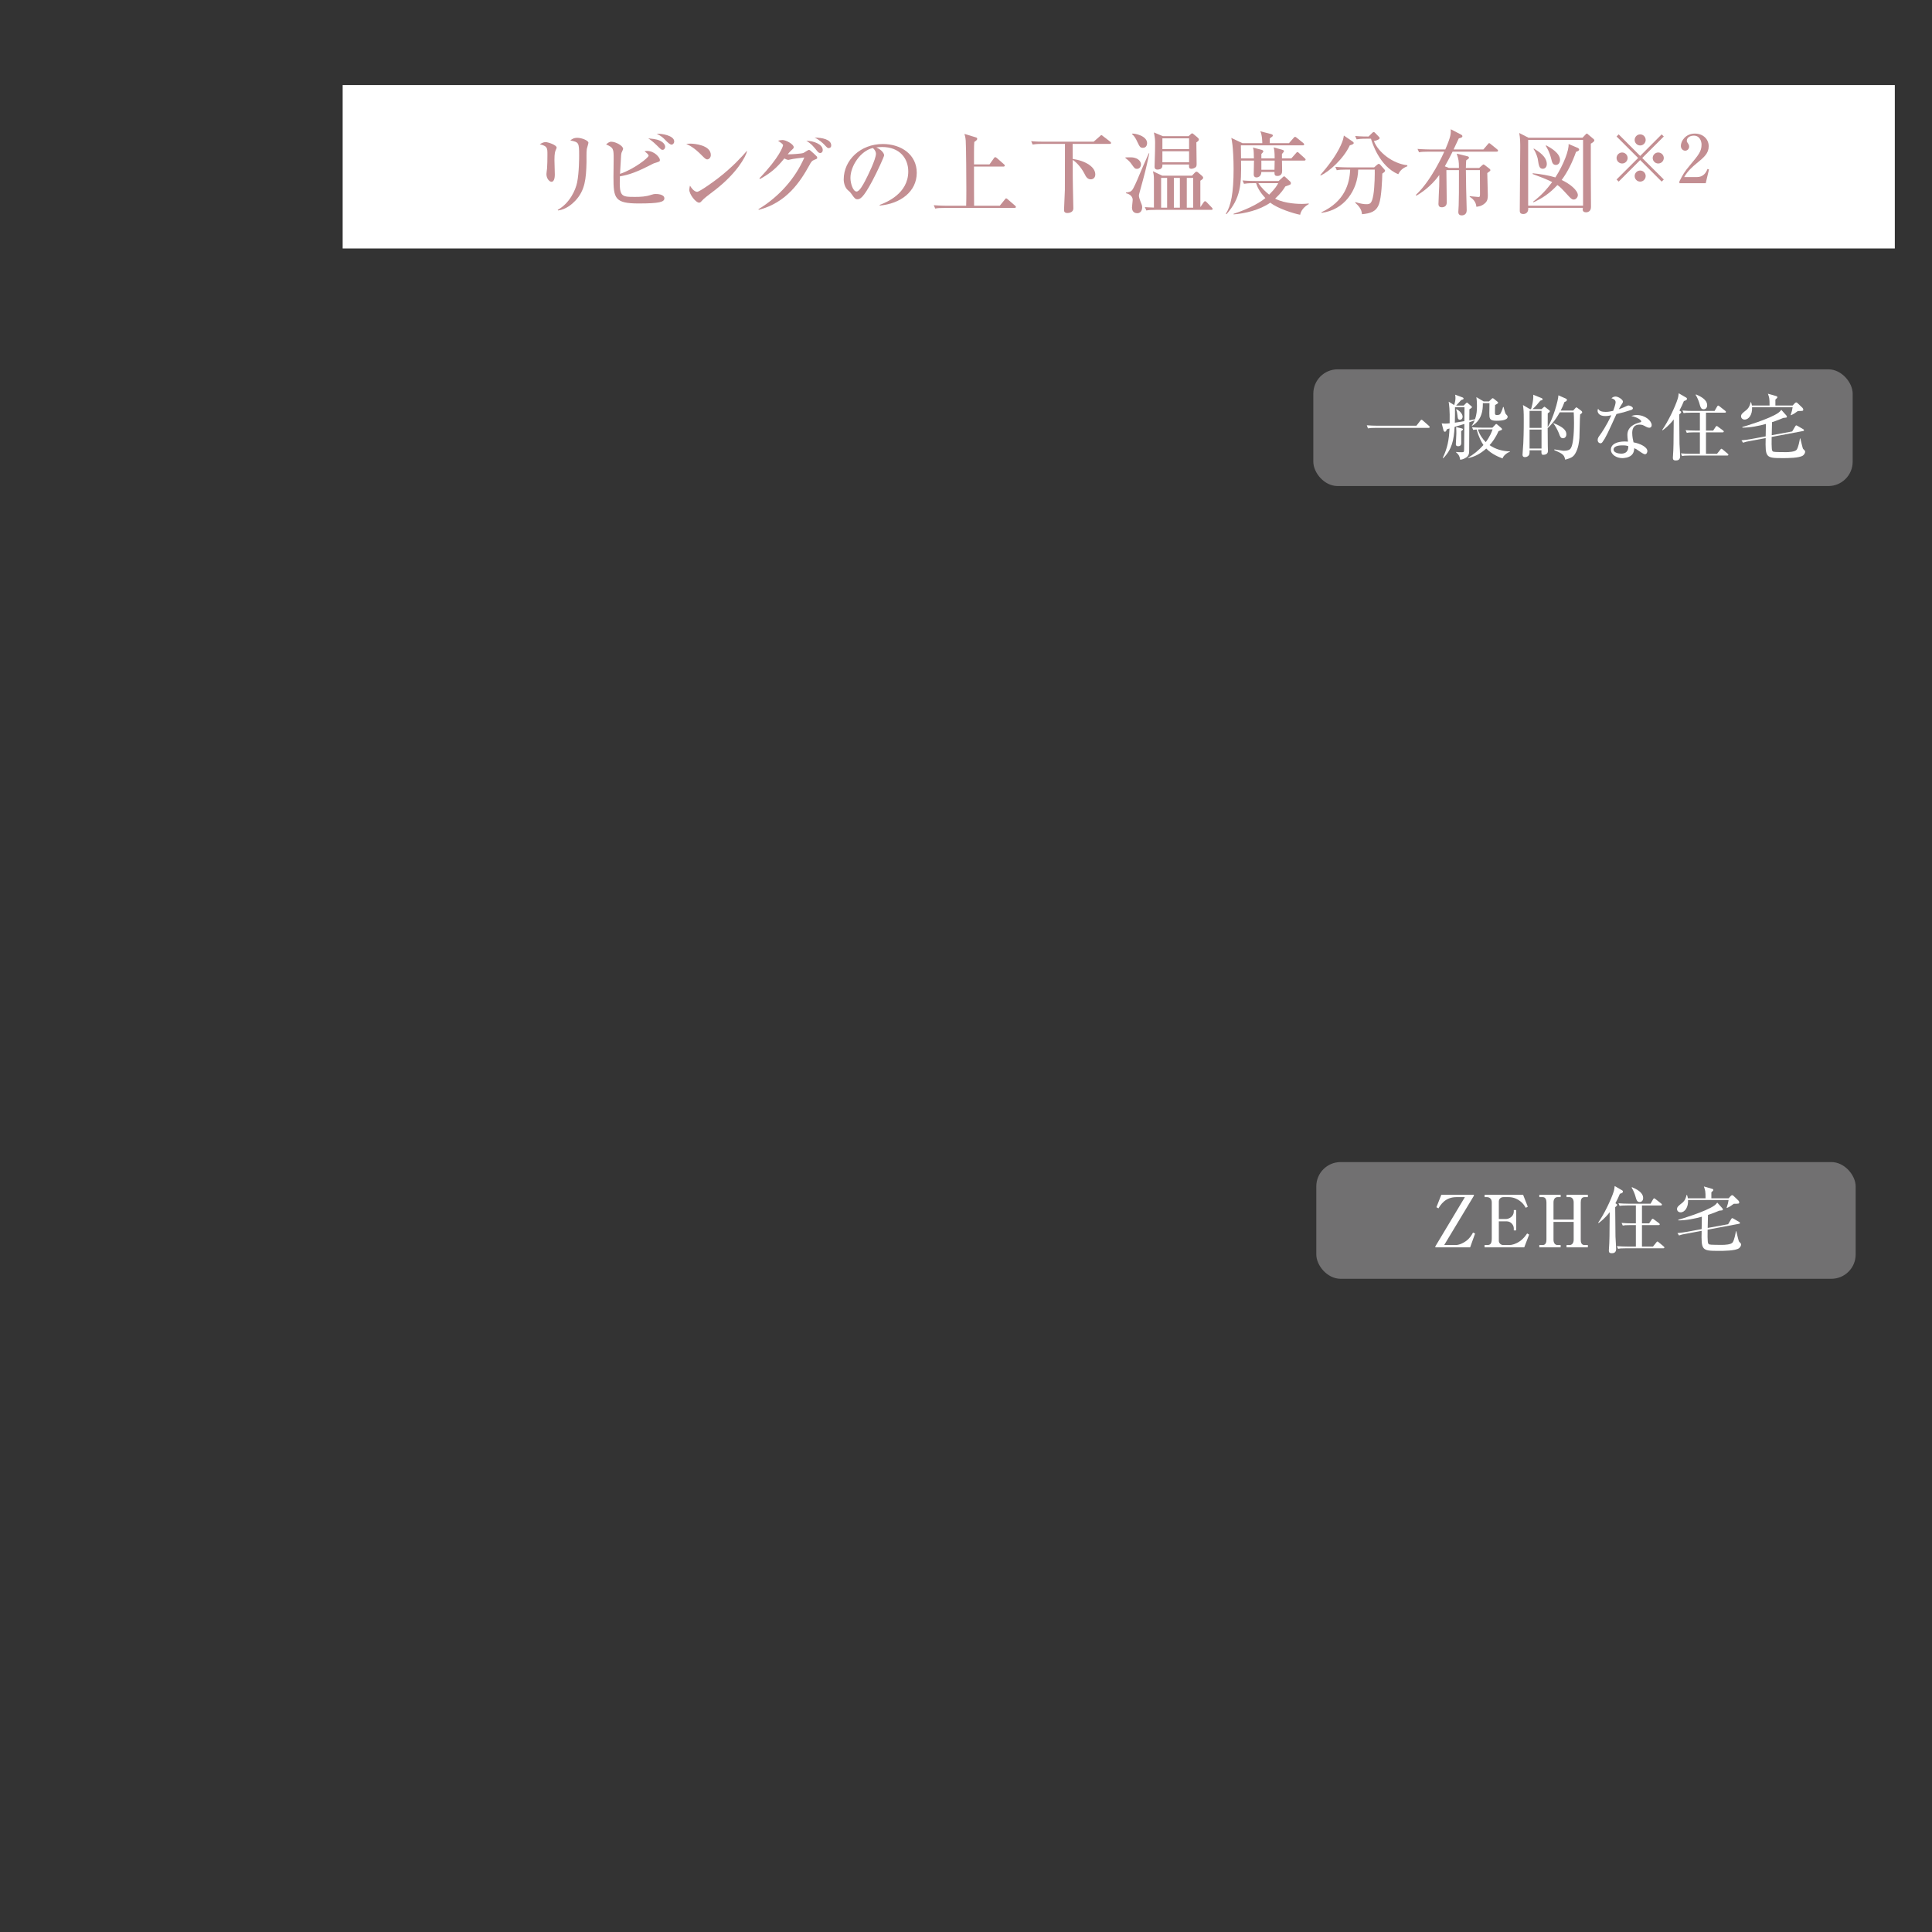 <?xml version="1.0" encoding="UTF-8"?>
<svg id="_レイヤー_2" data-name="レイヤー_2" xmlns="http://www.w3.org/2000/svg" width="330" height="330" xmlns:xlink="http://www.w3.org/1999/xlink" viewBox="0 0 330 330">
  <rect x="0" y="0" width="330" height="330" fill="#333333" stroke="none"/>
  <defs>
    <style>
      .cls-1 {
        fill: none;
      }

      .cls-2 {
        fill: #c38e92;
      }

      .cls-3 {
        fill: #fff;
      }

      .cls-4 {
        fill: #717071;
      }

      .cls-5 {
        clip-path: url(#clippath);
      }
    </style>
    <clipPath id="clippath">
      <rect class="cls-1" width="330" height="330"/>
    </clipPath>
  </defs>
  <g id="_レイヤー_2-2" data-name="レイヤー_2">
    <g class="cls-5">
      <g>
        <g>
          <rect class="cls-3" x="58.529" y="14.531" width="265.119" height="27.909"/>
          <g>
            <path class="cls-2" d="M94.953,25.56c-.139.311-.249.622-.249,1.757,0,.39.062,2.1.062,2.459,0,.234,0,1.274-.575,1.274-.296,0-.856-.481-.856-1.322,0-.139.077-.684.109-.978.045-.498.06-1.558.06-2.349,0-1.135,0-1.448-1.304-1.757.249-.157.622-.373.978-.373.436,0,1.899.498,1.899.931,0,.079-.015.142-.124.358ZM100.225,25.498c-.077.607-.03,1.588-.045,2.193-.062,2.879-.264,4.838-1.899,6.58-.545.577-1.618,1.525-2.969,1.68l-.047-.107c2.053-1.137,3.049-3.392,3.313-4.684.343-1.727.343-4.184.343-4.667,0-2.163-.079-2.208-1.51-2.504.234-.187.56-.451,1.182-.451.779,0,1.914.466,1.914.839,0,.172-.264.948-.281,1.12Z"/>
            <path class="cls-2" d="M109.11,34.754c-4.122,0-4.325-.871-4.325-4.51,0-.483.032-2.645.032-3.096,0-1.665,0-1.946-1.292-2.474.234-.202.513-.468.871-.468.777,0,2.038.687,2.038,1.229,0,.124-.266.592-.281.684-.062.219-.062.39-.092.918-.032.421-.124,2.287-.157,2.66,2.319-.764,4.885-2.755,4.885-3.111,0-.219-.451-.56-.699-.732.185-.062.264-.077.433-.077,1.277,0,2.195,1.15,2.195,1.538,0,.266-.062.281-.871.53-.124.032-.204.062-.468.202-2.643,1.369-3.982,1.822-5.49,2.07-.139,3.499.187,3.514,2.598,3.514.916,0,1.852-.047,2.706-.343.373-.124.53-.154.856-.154.092,0,1.431,0,1.431.747,0,.622-.871.871-4.37.871ZM113.184,25.592c-.232,0-.232-.017-.901-.669-.794-.794-1.262-1.09-1.556-1.292.436.047,1.354.109,1.944.373.809.373.948.871.948,1.058s-.124.53-.436.53ZM114.71,24.704c-.281,0-.732-.433-1.011-.729-.483-.498-.687-.699-1.525-1.12.824-.077,2.987.296,2.987,1.307,0,.311-.234.543-.451.543Z"/>
            <path class="cls-2" d="M120.807,27.225c-.264,0-.468-.217-.996-.747-1.277-1.292-2.038-1.633-2.598-1.899.279-.03.468-.045.762-.045.53,0,3.439.217,3.439,1.944,0,.483-.358.747-.607.747ZM122.206,32.404c-.575.453-1.508,1.12-2.036,1.603-.094.077-.453.498-.545.545-.077.047-.157.062-.219.062-.56,0-1.665-1.416-1.665-2.178,0-.266.064-.53.109-.732.498.839.965,1.058,1.229,1.058.436,0,3.034-1.897,3.594-2.334,2.534-1.974,4.027-3.654,4.868-4.619l.062.032c-.249.996-1.804,3.763-5.398,6.563Z"/>
            <path class="cls-2" d="M129.55,35.734c3.484-2.116,6.269-5.212,7.84-8.835-.747.077-1.974.234-2.317.326q-.356.092-.421.092c-.139,0-.528-.154-.682-.249-1.277,1.573-2.272,2.459-4.139,3.502l-.124-.109c3.484-3.624,4.029-5.475,4.044-5.647.03-.202-.545-.56-.856-.777.219-.062.545-.124.762-.124.562,0,1.914.699,1.914,1.229,0,.169-.047.217-.466.59-.204.187-.358.388-.56.622.466.032,2.302-.092,2.66-.217.169-.064.807-.53.963-.53s.217.062.871.654c.483.451.545.498.545.682,0,.157-.015.172-.498.358-.436.172-.545.373-.856.95-1.508,2.721-3.843,6.362-8.634,7.591l-.047-.109ZM140.533,25.622c0,.311-.172.515-.451.515-.219,0-.358-.157-.513-.343-.453-.575-.95-1.229-1.837-1.742,1.182-.015,2.8.575,2.8,1.571ZM141.979,24.828c0,.373-.264.468-.436.468-.202,0-.249-.062-.777-.622-.142-.154-.871-.856-1.635-1.167,1.277-.015,2.847.311,2.847,1.322Z"/>
            <path class="cls-2" d="M150.255,35.002c1.135-.436,4.883-1.914,4.883-5.724,0-2.163-1.399-4.169-4.48-4.169-.466,0-.777.047-.978.077,1.043.453,1.337,1.105,1.337,1.339,0,.217-1.15,2.753-2.006,4.355-1.618,3.049-2.146,3.156-2.583,3.156-.341,0-.513-.232-.996-.916-.217-.311-.279-.358-.622-.654-.466-.388-.699-1.212-.699-1.804,0-3.345,2.894-6.065,6.673-6.065,3.19,0,5.804,1.834,5.804,4.915,0,3.235-2.8,5.289-6.332,5.6v-.109ZM145.262,30.383c0,.996.466,2.332,1.041,2.332.498,0,1.105-1.15,1.433-1.757.498-.948,1.882-3.765,1.882-4.697,0-.109-.015-.53-.53-.981-2.116.483-3.826,3.096-3.826,5.102Z"/>
            <path class="cls-2" d="M173.289,35.515h-11.869c-.948,0-1.289.032-1.678.109l-.249-.575c.931.077,2.036.092,2.208.092h3.328c.017-.498.032-1.197.032-2.566,0-1.525-.032-7.606-.109-8.571-.047-.56-.124-.824-.217-1.135l1.929.59c.172.047.249.094.249.249,0,.142-.047.234-.498.545-.032.451-.047.764-.047,1.742v2.085h2.643l.747-1.043c.124-.187.189-.187.249-.187.094,0,.219.109.281.157l1.182,1.041c.094.079.154.139.154.234,0,.139-.139.172-.249.172h-5.008c0,.545,0,6.362.015,6.688h4.388l.854-1.058c.142-.172.157-.202.234-.202.094,0,.234.124.281.172l1.227,1.058c.094.077.157.139.157.234,0,.139-.139.169-.234.169Z"/>
            <path class="cls-2" d="M189.54,24.579h-6.329l.015,2.568c2.255.326,3.858,1.399,3.858,2.643,0,.577-.373.841-.779.841-.59,0-.854-.513-1.056-.933-.669-1.307-1.573-2.116-2.023-2.382,0,3.019.015,3.502.032,4.544.015.528.077,3.111.077,3.701,0,.234-.062.466-.296.622-.296.202-.652.202-.717.202-.575,0-.575-.358-.575-.56,0-.311.124-2.862.142-3.39.015-1.028.015-4.092.015-7.857h-3.843c-1.073,0-1.369.064-1.68.109l-.249-.575c.732.077,1.478.092,2.208.092h8.462l1.06-.931c.077-.064.169-.189.264-.189.092,0,.202.109.279.172l1.214.933c.077.062.154.139.154.234,0,.154-.139.154-.234.154Z"/>
            <path class="cls-2" d="M194.204,28.843c-.373,0-.433-.124-.963-.856-.311-.436-.466-.56-1.011-.996v-.107c.871-.032,1.227-.017,1.523.06.981.234,1.137.903,1.137,1.137,0,.311-.189.762-.687.762ZM194.595,33.059c-.017.077-.062.232-.062.373,0,.202.124.605.234.886.279.684.326.794.326,1.105,0,.154-.047.996-.856.996-.187,0-.886-.062-.886-.981,0-.202.124-1.105.124-1.292,0-.732-.732-1.058-1.152-1.15v-.109c.981-.124,1.028-.219,1.603-1.431.249-.545.498-1.105.717-1.665.045-.139,1.18-2.723,1.586-3.624l.077.047c-.607,2.815-.622,2.877-1.71,6.844ZM195.217,25.249c-.468,0-.545-.172-.965-1.043-.217-.466-.466-.948-.886-1.289v-.094c.53-.062,2.566.406,2.566,1.618,0,.204-.077.809-.714.809ZM206.897,35.844h-9.41c-.948,0-1.292.03-1.68.107l-.264-.575c.234.015.747.062,1.556.077v-4.776c0-.729-.062-.996-.172-1.429l1.603.762h5.072l.373-.406c.124-.124.249-.279.388-.279.124,0,.249.092.341.187l.545.466c.139.124.264.234.264.39,0,.154-.169.294-.483.498v4.51l.562-.824c.045-.077.154-.187.232-.187.109,0,.187.077.281.169l.871.903c.062.077.154.172.154.234,0,.154-.124.172-.234.172ZM204.348,24.316c0,.592.045,3.205.045,3.733,0,.358-.092.468-.234.56-.264.187-.558.219-.667.219-.436,0-.406-.311-.388-.732h-4.559c.015.264.062.871-.871.871-.077,0-.466-.015-.466-.483,0-.421.062-2.27.077-2.66,0-.139.015-1.011.015-1.414,0-.468,0-.702-.202-1.789l1.525.637h4.401l.249-.232c.109-.094.249-.249.358-.249.094,0,.202.107.279.169l.562.468c.185.154.309.279.309.418,0,.204-.202.343-.433.483ZM199.353,30.383h-1.026v5.087h1.026v-5.087ZM203.104,23.631h-4.559v1.837h4.559v-1.837ZM203.104,25.841h-4.559v1.882h4.559v-1.882ZM201.531,30.383h-1.026v5.087h1.026v-5.087ZM203.803,30.383h-1.09v5.087h1.09v-5.087Z"/>
            <path class="cls-2" d="M222.779,27.427h-3.81c0,.281.03,1.508.03,1.757,0,.343-.094.871-.809.871-.498,0-.498-.249-.498-.682h-2.24c-.032.931-.794.931-.824.931-.328,0-.483-.217-.483-.466,0-.373.047-2.068.047-2.412h-2.21c.062,4.092-.047,6.394-2.489,9.164l-.107-.079c.871-1.369,1.322-3.514,1.322-7.636,0-1.807-.109-3.33-.187-4.062-.079-.652-.124-.916-.204-1.259l1.899.901h3.392c0-.092,0-1.384-.343-2.036l1.852.483c.03.015.294.077.294.232,0,.142-.045.172-.513.498-.015.142-.015.654-.015.824h3.283l.794-.901c.077-.077.154-.187.249-.187.077,0,.154.062.279.157l1.135.916c.062.062.139.124.139.219,0,.139-.139.169-.232.169h-10.578c0,.343.03,1.899.03,2.225h2.193c-.03-1.508-.045-1.571-.185-1.852l1.508.39c.139.03.294.139.294.279,0,.094-.279.373-.341.436v.747h2.272c0-1.135-.079-1.556-.172-1.882l1.446.403c.202.064.311.109.311.234,0,.109-.109.234-.341.498v.747h1.601l.779-.871c.077-.092.169-.217.264-.217.109,0,.187.107.279.187l.965.871c.062.062.154.139.154.234,0,.139-.124.169-.232.169ZM222.079,36.682c-1.043-.187-3.858-1.058-5.102-2.068-1.807,1.274-4.388,1.867-6.269,2.006v-.109c1.71-.528,4.044-1.538,5.428-2.675-1.105-1.197-1.369-1.929-1.588-2.551h-.373c-.963,0-1.304.047-1.695.109l-.249-.575c.948.092,2.038.092,2.225.092h3.95l.747-.684c.064-.047.124-.107.189-.107.092,0,.169.107.264.185l.762.702c.062.062.124.169.124.264,0,.249-.047.264-.948.575-.326.53-.747,1.152-1.742,2.085,1.71.901,4.246.901,4.572.901.53,0,.871-.047,1.167-.077v.109c-.234.139-1.259.714-1.461,1.819ZM214.939,31.284c.513.809,1.399,1.633,1.849,1.961,1.105-1.12,1.354-1.603,1.541-1.961h-3.39ZM215.451,27.427v1.573h2.24c0-.219.032-1.463.032-1.573h-2.272Z"/>
            <path class="cls-2" d="M231.02,24.161c.109.077.204.154.204.279,0,.172-.266.264-.669.388-1.09,2.334-3.547,4.497-4.963,5.149l-.077-.077c1.197-1.369,2.643-3.205,3.499-5.072.373-.807.451-1.197.528-1.678l1.478,1.011ZM230.009,28.967c-.948,0-1.292.032-1.68.109l-.249-.575c.933.077,2.038.092,2.208.092h4.42l.513-.451c.139-.124.217-.157.294-.157.064,0,.157.062.234.142l.684.777c.094.109.157.187.157.249,0,.154-.187.296-.483.498-.015,1.058-.139,4.077-.56,5.197-.483,1.322-1.461,1.601-2.909,1.742-.062-.918-.607-1.448-1.165-1.976l.045-.094c.871.281,1.448.358,1.837.358.667,0,.963-.077,1.229-1.618.232-1.384.249-3.763.232-4.293h-2.83c-.062,3.532-2.412,6.922-6.254,7.389l-.03-.094c3.982-1.852,4.821-4.898,4.915-7.295h-.607ZM233.399,23.693c-.948,0-1.289.047-1.678.109l-.249-.575c.901.092,1.944.092,2.285.092l.622-.607c.094-.077.157-.154.249-.154.109,0,.157.047.264.154l.622.639c.094.107.142.154.142.232,0,.189-.358.373-.981.515.732,1.897,3.203,3.858,5.692,4.122l.032.172c-1.028.388-1.322.933-1.571,1.369-3.205-1.354-4.465-5.398-4.652-6.068h-.779Z"/>
            <path class="cls-2" d="M249.199,28.686c0-1.244-.077-1.508-.388-2.442l1.789.436c.124.032.311.079.311.249,0,.139-.062.172-.468.453-.03.309-.045.451-.06,1.304h2.27l.528-.466c.079-.062.172-.139.219-.139s.154.077.234.139l.732.56c.045.047.202.154.202.264,0,.139-.047.172-.53.513,0,.607.094,3.235.094,3.78s-.047.981-.483,1.369c-.575.53-1.197.592-1.478.607-.045-.824-.607-1.384-1.135-1.695v-.109c.172.015,1.399.139,1.508.139.249,0,.249-.139.249-.607,0-.682,0-3.266-.015-3.982h-2.394c0,1.51.077,4.746.124,6.239,0,.172.015.451.015.622,0,.871-.762.871-.856.871-.343,0-.575-.172-.575-.575,0-.172.047-.965.062-1.152.045-1.152.045-2.474.045-6.005h-2.146c0,.888.062,4.746.062,5.54,0,.777-.699.807-.839.807-.373,0-.577-.169-.577-.575,0-.466.109-2.566.124-3.002,0-.373.032-1.307.015-1.929-1.508,2.085-3.266,3.141-3.918,3.532l-.079-.142c2.613-2.409,4.684-6.999,4.853-7.387h-2.628c-.948,0-1.292.03-1.68.109l-.264-.577c.948.079,2.053.094,2.223.094h2.521c.981-2.272.963-2.723.933-3.454l1.804.933c.109.062.187.157.187.266,0,.154-.124.232-.622.373-.279.622-.513,1.12-.886,1.882h5.087l.747-.871c.154-.187.169-.204.249-.204.077,0,.139.047.279.172l1.073.871c.077.062.157.142.157.234,0,.139-.124.172-.234.172h-7.529c-.373.762-.809,1.603-1.322,2.504l.684.279h1.725Z"/>
            <path class="cls-2" d="M270.307,23.524l.545-.577c.077-.077.139-.139.202-.139.03,0,.062.015.232.172l.918.777c.077.062.124.142.124.219,0,.217-.451.481-.605.56v5.07c0,.918.03,4.93.03,5.741,0,.714-.468.916-.871.916-.311,0-.545-.154-.545-.466,0-.017.032-.249.032-.296h-9.333c.077.918-.592,1.058-.809,1.058-.639,0-.639-.373-.639-.607,0-1.71.079-9.256.079-10.794,0-.637,0-1.633-.172-2.444l1.586.811h9.226ZM261.021,23.897v11.23h9.378v-11.23h-9.378ZM269.498,25.266c.109.045.234.154.234.264,0,.217-.204.294-.53.403-.607,1.712-1.384,3.36-2.457,4.808,1.399.652,2.768,1.757,2.768,2.613,0,.217-.234.729-.717.729-.124,0-.326,0-.777-.498-1.384-1.508-1.541-1.665-2.006-1.974-1.339,1.446-2.613,2.27-4.077,2.939l-.077-.094c1.431-1.103,2.317-2.098,3.268-3.36-.935-.481-2.474-1.058-3.33-1.369v-.139c1.307.139,2.708.358,3.873.714,1.431-2.223,2.349-4.697,2.255-5.707l1.573.669ZM261.999,25.373c.794.483,2.21,1.369,2.21,2.675,0,.328-.202.779-.684.779-.607,0-.684-.498-.871-1.727,0-.015-.234-.996-.717-1.65l.062-.077ZM264.1,24.828c.684.373,2.364,1.292,2.364,2.489,0,.109-.047.856-.714.856-.53,0-.654-.466-.764-.948-.311-1.292-.762-1.991-.963-2.317l.077-.079Z"/>
            <path class="cls-2" d="M276.482,31.02l-.36-.363,3.682-3.671-3.682-3.671.36-.363,3.673,3.682,3.671-3.682.363.363-3.684,3.671,3.684,3.671-.363.363-3.671-3.682-3.673,3.682ZM278.011,26.987c0,.511-.418.94-.94.94s-.95-.418-.95-.94.429-.94.95-.94.94.429.94.94ZM281.094,23.906c0,.498-.408.94-.94.94-.521,0-.942-.431-.942-.94,0-.534.431-.953.942-.953.532,0,.94.431.94.953ZM281.094,30.07c0,.508-.408.95-.94.95-.521,0-.942-.429-.942-.95s.431-.942.942-.942c.532,0,.94.431.94.942ZM284.188,26.987c0,.511-.421.94-.953.94-.511,0-.94-.418-.94-.94s.429-.94.94-.94c.532,0,.953.429.953.94Z"/>
            <path class="cls-2" d="M286.853,30.986c.622-1.223.826-1.596,1.834-2.798,1.45-1.744,1.95-2.345,1.95-3.491,0-.508-.262-1.53-1.326-1.53-.556,0-1.191.283-1.191.873,0,.182.045.238.215.476.069.09.182.283.182.521,0,.35-.262.702-.669.702-.442,0-.747-.384-.747-.826,0-.805.792-2.096,2.39-2.096,1.44,0,2.369.985,2.369,2.152,0,1.236-.794,1.892-2.107,2.969-.566.476-1.463,1.212-2.085,2.311h2.152c1.122,0,1.575-.736,1.837-1.392l.249.09-.556,2.345h-4.497v-.307Z"/>
          </g>
        </g>
        <g>
          <rect class="cls-4" x="224.324" y="63.083" width="92.127" height="19.938" rx="4.154" ry="4.154"/>
          <g>
            <path class="cls-3" d="M241.936,72.715l.678-.875c.086-.109.135-.146.185-.146.086,0,.197.097.234.135l1.021.897c.073.075.148.124.148.21,0,.109-.099.148-.21.148h-9.005c-.751,0-1.021.024-1.33.086l-.197-.53c.579.049,1.159.075,1.749.075h6.728Z"/>
            <path class="cls-3" d="M250.012,69.269l.356-.356c.088-.088.135-.148.197-.148s.122.06.197.135l.541.468c.075.06.124.109.124.185,0,.099-.309.27-.444.356v.333c0,.221-.013,1.304-.013,1.562.283-.06.738-.135.985-.197.283-.847.32-1.536.32-2.238,0-.21,0-.912-.099-1.538l1.244.738h.91l.455-.442c.073-.062.112-.112.185-.112.062,0,.161.073.221.122l.592.481c.06.049.109.112.109.172,0,.099-.062.124-.517.395-.024.32-.024,1.081-.024,1.401,0,.247.122.309.343.309.062,0,.418-.013.543-.172.099-.112.38-.727.504-1.206h.086c.024.172.185.725.257.933.062.197.075.21.161.309.234.245.27.283.27.429,0,.678-1.476.678-1.944.678-1.18,0-1.18-.431-1.18-1.292,0-.247.024-1.44.024-1.71h-1.133v.172c0,2.3-1.032,3.235-1.905,3.74v-.036c.146-.21.283-.395.515-.959-.281.109-.689.27-.923.343,0,1.33-.024,3.459-.024,4.787,0,.481-.026.91-.504,1.229-.481.32-.8.358-1.034.382-.062-.431-.172-.85-.689-1.242v-.086c.247.036.406.049.948.049.27,0,.33-.026.38-.135.039-.099.039-.592.039-.886,0-.665.011-1.931.036-3.802-.197.062-.345.099-1.661.491-.137,2.264-.444,3.838-1.944,5.353l-.075-.075c.775-1.611,1.058-2.989,1.144-5.008-.06.013-.369.112-.455.148-.099.26-.159.418-.333.418-.172,0-.234-.208-.245-.27l-.296-1.156c.197.013.406.036.59.036.247,0,.592-.036.764-.06.049-2.339-.099-3.248-.172-3.692l.946.579c.086-.27.221-.738.221-1.206,0-.247-.024-.406-.06-.566l1.266.468c.099.036.174.099.174.197,0,.122-.049.135-.408.257-.294.32-.811.899-.86.935h1.292ZM248.523,69.565c.013.824-.011,1.759-.024,2.633.702-.099.787-.124,1.624-.26.011-.652.024-1.71.024-2.373h-1.624ZM249.692,73.18c.099.026.197.062.197.161,0,.073-.062.122-.309.307,0,.642,0,1.564.013,1.907.013.234,0,.665-.517.665-.406,0-.406-.26-.406-.369,0-.148.086-1.525.086-1.809,0-.161,0-.689-.036-1.096l.972.234ZM248.744,69.885c.665.307,1.084.884,1.084,1.292,0,.245-.148.517-.455.517-.369,0-.395-.296-.431-.74-.024-.343-.109-.712-.221-1.045l.024-.024ZM255.376,72.567c.075-.086.135-.148.197-.148.073,0,.112.049.172.099l.678.577c.049.036.135.135.135.223,0,.109-.049.135-.603.33-.493,1.133-1.096,1.92-1.525,2.388,1.071.725,2.178,1.021,3.482,1.071v.06c-.543.185-1.109.652-1.268,1.133-.504-.185-1.809-.676-2.781-1.686-.899.813-1.97,1.44-3.163,1.637v-.036c1.047-.629,1.809-1.232,2.682-2.203-.333-.478-.798-1.328-1.156-2.645-.234.013-.38.026-.59.062l-.208-.455c.749.073,1.622.073,1.759.073h1.734l.455-.478ZM252.964,73.341c-.172,0-.208,0-.528.013.32.983.837,1.648,1.341,2.165.738-.985,1.008-1.746,1.169-2.178h-1.982Z"/>
            <path class="cls-3" d="M269.899,70.794c-.062.639-.086,3.456-.124,4.023-.049.579-.159,1.723-.699,2.633-.382.665-.8.787-1.723,1.071-.185-.762-.296-.985-1.858-1.624v-.135c.086.026,1.489.234,1.538.234,1.045,0,1.217-.307,1.352-.59.26-.53.468-1.931.468-4.207,0-.8-.024-1.255-.049-1.772h-2.386c-.813,1.476-1.575,2.24-2.066,2.706,0,.049,0,1.354.024,3.077,0,.122.024.702.024.824,0,.592-.577.652-.798.652-.333,0-.333-.234-.309-.775h-2.03c0,.442,0,.481-.036.639-.086.333-.406.53-.751.53-.343,0-.418-.21-.418-.408,0-.208.124-1.661.135-1.98.086-1.882.075-3.592.075-4.023,0-1.403-.026-1.637-.135-2.485l1.193.702h.185c.036-.099.442-1.367.382-2.461l1.365.554c.099.036.234.099.234.208,0,.148-.148.185-.356.234-.086.075-.148.148-.689.787-.21.247-.444.468-.689.678h1.536l.382-.333c.036-.036.075-.075.112-.075.073,0,.159.088.234.135l.59.457c.062.049.112.099.112.159,0,.148-.197.27-.358.369,0,.369-.011,2.019-.011,2.362.923-1.427,1.807-4.564,1.832-5.437l1.304.577c.135.062.148.148.148.197,0,.208-.174.296-.408.356-.208.566-.393.985-.652,1.476h2.131l.416-.468c.039-.036.075-.073.124-.073.086,0,.148.062.245.135l.603.444c.075.06.148.159.148.257,0,.112-.036.135-.343.369ZM263.304,70.179h-2.043v2.905h2.043v-2.905ZM263.304,73.378h-2.043v3.235h2.043v-3.235ZM266.983,74.854c-.408,0-.504-.257-.738-.91-.148-.382-.629-1.317-.912-1.611l.049-.049c1.723.689,2.165,1.279,2.165,1.895,0,.442-.281.676-.564.676Z"/>
            <path class="cls-3" d="M278.625,70.02c-.824.283-1.674.517-2.523.702-1.536,3.381-1.845,4.046-2.386,4.785-.036.062-.161.21-.345.21-.159,0-.478-.135-.478-.566,0-.307.172-.541.27-.676.393-.543,1.18-1.637,2.055-3.544-.272.062-.616.135-1.034.135-1.084,0-1.304-.616-1.304-.897,0-.124.036-.234.086-.358.197.369.566.543,1.281.543.38,0,.749-.049,1.292-.174.06-.159.418-1.081.418-1.489,0-.455-.504-.603-.714-.663.21-.185.431-.296.702-.296.468,0,1.268.517,1.268.873,0,.161-.161.369-.223.468-.234.356-.294.481-.478.824.307-.099.614-.221.886-.343.564-.26.626-.296.775-.296.172,0,.738.21.738.481,0,.159-.172.245-.283.283ZM281.712,73.058c-.221,0-.418-.099-.491-.135-.541-.296-.725-.395-1.169-.395-1.18,0-1.255.961-1.255,1.44,0,.652.135,1.206.223,1.588,1.167.21,2.362.813,2.362,1.489,0,.122-.075.541-.408.541-.234,0-.738-.356-.996-.541-.431-.32-.579-.382-.837-.491-.013.27-.049.811-.468,1.193-.504.468-1.377.504-1.562.504-.985,0-1.957-.59-1.957-1.44,0-.985,1.084-1.403,2.386-1.403.223,0,.369.013.53.026-.073-.639-.099-.863-.099-1.156,0-1.489,1.465-1.933,1.98-2.092.049-.013.283-.062.32-.086.049-.036.062-.086.062-.124,0-.245-.652-.699-1.697-.923.307-.099.59-.159.923-.159,1.513,0,2.56,1.021,2.56,1.723,0,.245-.124.442-.408.442ZM277.099,76.073c-.234,0-1.489,0-1.489.725,0,.517.837.689,1.292.689,1.242,0,1.232-.983,1.219-1.292-.247-.073-.418-.122-1.021-.122Z"/>
            <path class="cls-3" d="M287.621,68.505c-.208.504-.416.985-.762,1.613l.172.109c.099.062.124.112.124.161,0,.036-.013.099-.049.148-.039.047-.247.208-.283.257,0,.455.049,4.958.049,5.031.024.431.109,1.723.109,2.092,0,.59-.343.738-.725.738-.406,0-.517-.148-.517-.468,0-.195.062-1.058.075-1.242.036-.837.036-.873.06-3.924,0-.689.013-.764.013-1.377-.813,1.058-1.562,1.611-1.895,1.858l-.075-.062c.925-1.317,2.191-3.828,2.671-5.39.073-.234.086-.382.148-.873l1.255.725c.047.026.159.088.159.234,0,.174-.208.27-.53.369ZM295.04,77.808h-6.398c-.86,0-1.094.036-1.328.086l-.208-.455c.59.047,1.167.073,1.759.073h1.489v-3.667h-.912c-.847,0-1.094.036-1.328.086l-.197-.455c.579.049,1.156.073,1.746.073h.691v-3.062h-1.453c-.85,0-1.084.036-1.328.073l-.197-.442c.577.049,1.169.073,1.746.073h3.74l.418-.725c.039-.062.112-.197.21-.197.06,0,.135.073.221.135l.972.764c.049.036.122.097.122.185,0,.122-.122.135-.185.135h-3.223v3.062h1.219l.418-.626c.049-.073.109-.161.195-.161.075,0,.148.062.223.124l.86.639c.049.036.122.112.122.185,0,.122-.122.135-.185.135h-2.854v3.667h1.882l.566-.702c.049-.062.112-.159.185-.159.086,0,.135.06.234.135l.837.699c.049.039.122.099.122.185,0,.124-.122.137-.185.137ZM291.005,69.908c-.455,0-.541-.307-.749-1.058-.049-.197-.345-.998-.629-1.403l.075-.073c.663.294,1.895.837,1.895,1.845,0,.455-.27.689-.592.689Z"/>
            <path class="cls-3" d="M307.09,70.204c-.468.356-.712.517-1.193.725l-.036-.049c.234-.689.257-.86.333-1.315h-6.928c.075,1.204-.528,2.103-1.268,2.103-.393,0-.614-.296-.614-.554,0-.369.27-.577.897-1.071.124-.099.543-.418.738-1.341h.075c.06.161.099.307.148.566h3.014c0-1.255-.039-1.317-.283-2.019l1.39.395c.086.024.221.062.221.197,0,.109-.026.135-.333.406v1.021h2.942l.369-.395c.06-.06.146-.135.257-.135.073,0,.122.026.247.148l.787.751c.011.013.159.159.159.333,0,.234-.109.234-.923.234ZM307.976,77.795c-.603.455-2.669.455-3.506.455-2.866,0-2.954-.112-2.879-3.42l-2.56.478c-.689.124-.897.161-1.304.309l-.27-.406c.554-.049,1.182-.135,1.736-.234l2.399-.444c.013-.959.024-1.242.036-2.116-1.193.333-2.718.639-4.023.626v-.109c.296-.075,4.688-1.38,6.151-2.424.197-.135.356-.307.504-.504l.863.959c.086.099.099.197.099.21,0,.159-.062.159-.616.208-.481.197-1.144.481-1.931.727-.013.798-.013.897-.049,2.225l3.493-.639.504-.847c.112-.174.124-.185.197-.185.024,0,.062,0,.221.086l.948.554c.06.024.148.086.148.185s-.088.122-.161.135l-5.364,1.008c-.013,1.279-.013,1.367.024,1.931.026.296.039.504.27.592.174.073,1.847.073,2.154.073.442,0,1.588-.036,1.845-.442.283-.457.455-1.403.541-1.895h.062c.099.406.161.699.296,1.204.122.493.135.556.283.678.172.172.245.247.245.393,0,.161-.109.431-.356.629Z"/>
          </g>
        </g>
        <g>
          <rect class="cls-4" x="224.834" y="198.49" width="92.127" height="19.938" rx="4.154" ry="4.154"/>
          <g>
            <path class="cls-3" d="M246.189,204.074h5.561v.172l-5.07,8.417h1.944c.642,0,1.341-.358,1.809-.702.652-.481.935-1.011,1.169-1.429l.356.161-.847,2.362h-5.943v-.161l5.044-8.415h-1.453c-1.905,0-2.693,1.317-3.062,1.92l-.345-.197.837-2.128Z"/>
            <path class="cls-3" d="M260.353,213.055h-6.78v-.393h.481c.566,0,.751-.309.751-1.146v-6.151c0-.541-.32-.886-.826-.886h-.393v-.406h6.57l.8,2.043-.345.185c-.208-.356-.393-.652-.798-1.008-.714-.616-1.478-.813-2.118-.813h-.91c-.431,0-.775.296-.775.764v2.976h1.193c.577,0,1.365-.455,1.365-1.279v-.257h.408v3.48h-.408v-.343c0-.603-.528-1.206-1.18-1.206h-1.377v3.334c0,.333.294.714.775.714h1.034c.442,0,1.118-.197,1.746-.629.665-.442,1.058-1.034,1.279-1.354l.345.197-.837,2.178Z"/>
            <path class="cls-3" d="M268.796,205.378c0-.504-.247-.899-.702-.899h-.517v-.406h3.643v.406h-.579c-.517,0-.639.455-.639.899v6.385c0,.382.086.899.639.899h.579v.393h-3.643v-.393h.517c.455,0,.702-.395.702-.899v-3.051h-3.446v3.051c0,.481.221.899.689.899h.53v.393h-3.641v-.393h.577c.504,0,.639-.457.639-.899v-6.385c0-.369-.099-.899-.639-.899h-.577v-.406h3.641v.406h-.53c-.442,0-.689.369-.689.899v2.939h3.446v-2.939Z"/>
            <path class="cls-3" d="M276.685,203.913c-.208.504-.416.985-.762,1.613l.172.109c.099.062.124.112.124.161,0,.036-.013.099-.049.148-.039.047-.247.208-.283.257,0,.455.049,4.958.049,5.031.024.431.109,1.723.109,2.092,0,.59-.343.738-.725.738-.406,0-.517-.148-.517-.468,0-.195.062-1.058.075-1.242.036-.837.036-.873.06-3.924,0-.689.013-.764.013-1.377-.813,1.058-1.562,1.611-1.895,1.858l-.075-.062c.925-1.317,2.191-3.828,2.671-5.39.073-.234.086-.382.148-.873l1.255.725c.047.026.159.088.159.234,0,.174-.208.27-.53.369ZM284.105,213.216h-6.398c-.86,0-1.094.036-1.328.086l-.208-.455c.59.047,1.167.073,1.759.073h1.489v-3.667h-.912c-.85,0-1.094.036-1.328.086l-.197-.455c.579.049,1.156.073,1.746.073h.691v-3.062h-1.453c-.85,0-1.084.036-1.328.073l-.197-.442c.577.047,1.169.073,1.746.073h3.74l.418-.725c.036-.062.112-.197.21-.197.06,0,.135.073.221.135l.972.762c.049.039.122.099.122.187,0,.122-.122.135-.185.135h-3.223v3.062h1.219l.418-.626c.049-.073.109-.161.195-.161.075,0,.148.062.223.124l.86.639c.049.036.122.112.122.185,0,.122-.122.135-.185.135h-2.854v3.667h1.882l.566-.702c.049-.062.112-.159.185-.159.086,0,.135.06.234.135l.837.699c.049.039.122.099.122.185,0,.124-.122.137-.185.137ZM280.069,205.316c-.455,0-.541-.307-.749-1.058-.049-.197-.345-.998-.629-1.403l.075-.073c.663.294,1.895.837,1.895,1.845,0,.455-.27.689-.592.689Z"/>
            <path class="cls-3" d="M296.152,205.612c-.468.356-.712.517-1.193.725l-.036-.049c.234-.689.257-.86.333-1.315h-6.928c.075,1.204-.528,2.103-1.268,2.103-.393,0-.614-.296-.614-.554,0-.369.27-.577.897-1.071.124-.099.543-.418.738-1.341h.075c.06.161.099.307.148.566h3.014c0-1.255-.039-1.317-.283-2.019l1.39.395c.086.024.221.062.221.197,0,.109-.026.135-.333.406v1.021h2.942l.369-.395c.06-.06.146-.135.257-.135.073,0,.122.026.247.148l.787.751c.011.013.159.159.159.333,0,.234-.109.234-.923.234ZM297.038,213.203c-.603.455-2.669.455-3.506.455-2.866,0-2.954-.112-2.879-3.42l-2.56.478c-.689.124-.897.161-1.304.309l-.27-.406c.554-.049,1.182-.135,1.736-.234l2.399-.444c.013-.959.024-1.242.036-2.116-1.193.333-2.718.639-4.023.626v-.109c.296-.075,4.688-1.38,6.151-2.424.197-.135.356-.307.504-.504l.863.959c.086.099.099.197.099.21,0,.159-.062.159-.616.208-.481.197-1.144.481-1.931.727-.013.798-.013.897-.049,2.225l3.493-.639.504-.847c.112-.174.124-.185.197-.185.024,0,.062,0,.221.086l.948.554c.06.024.148.086.148.185s-.088.122-.161.135l-5.364,1.008c-.013,1.279-.013,1.367.024,1.931.026.296.039.504.27.592.174.073,1.847.073,2.154.073.442,0,1.588-.036,1.845-.442.283-.457.455-1.403.541-1.897h.062c.099.408.161.702.296,1.206.122.493.135.556.283.678.172.172.245.247.245.393,0,.161-.109.431-.356.629Z"/>
          </g>
        </g>
      </g>
    </g>
  </g>
</svg>